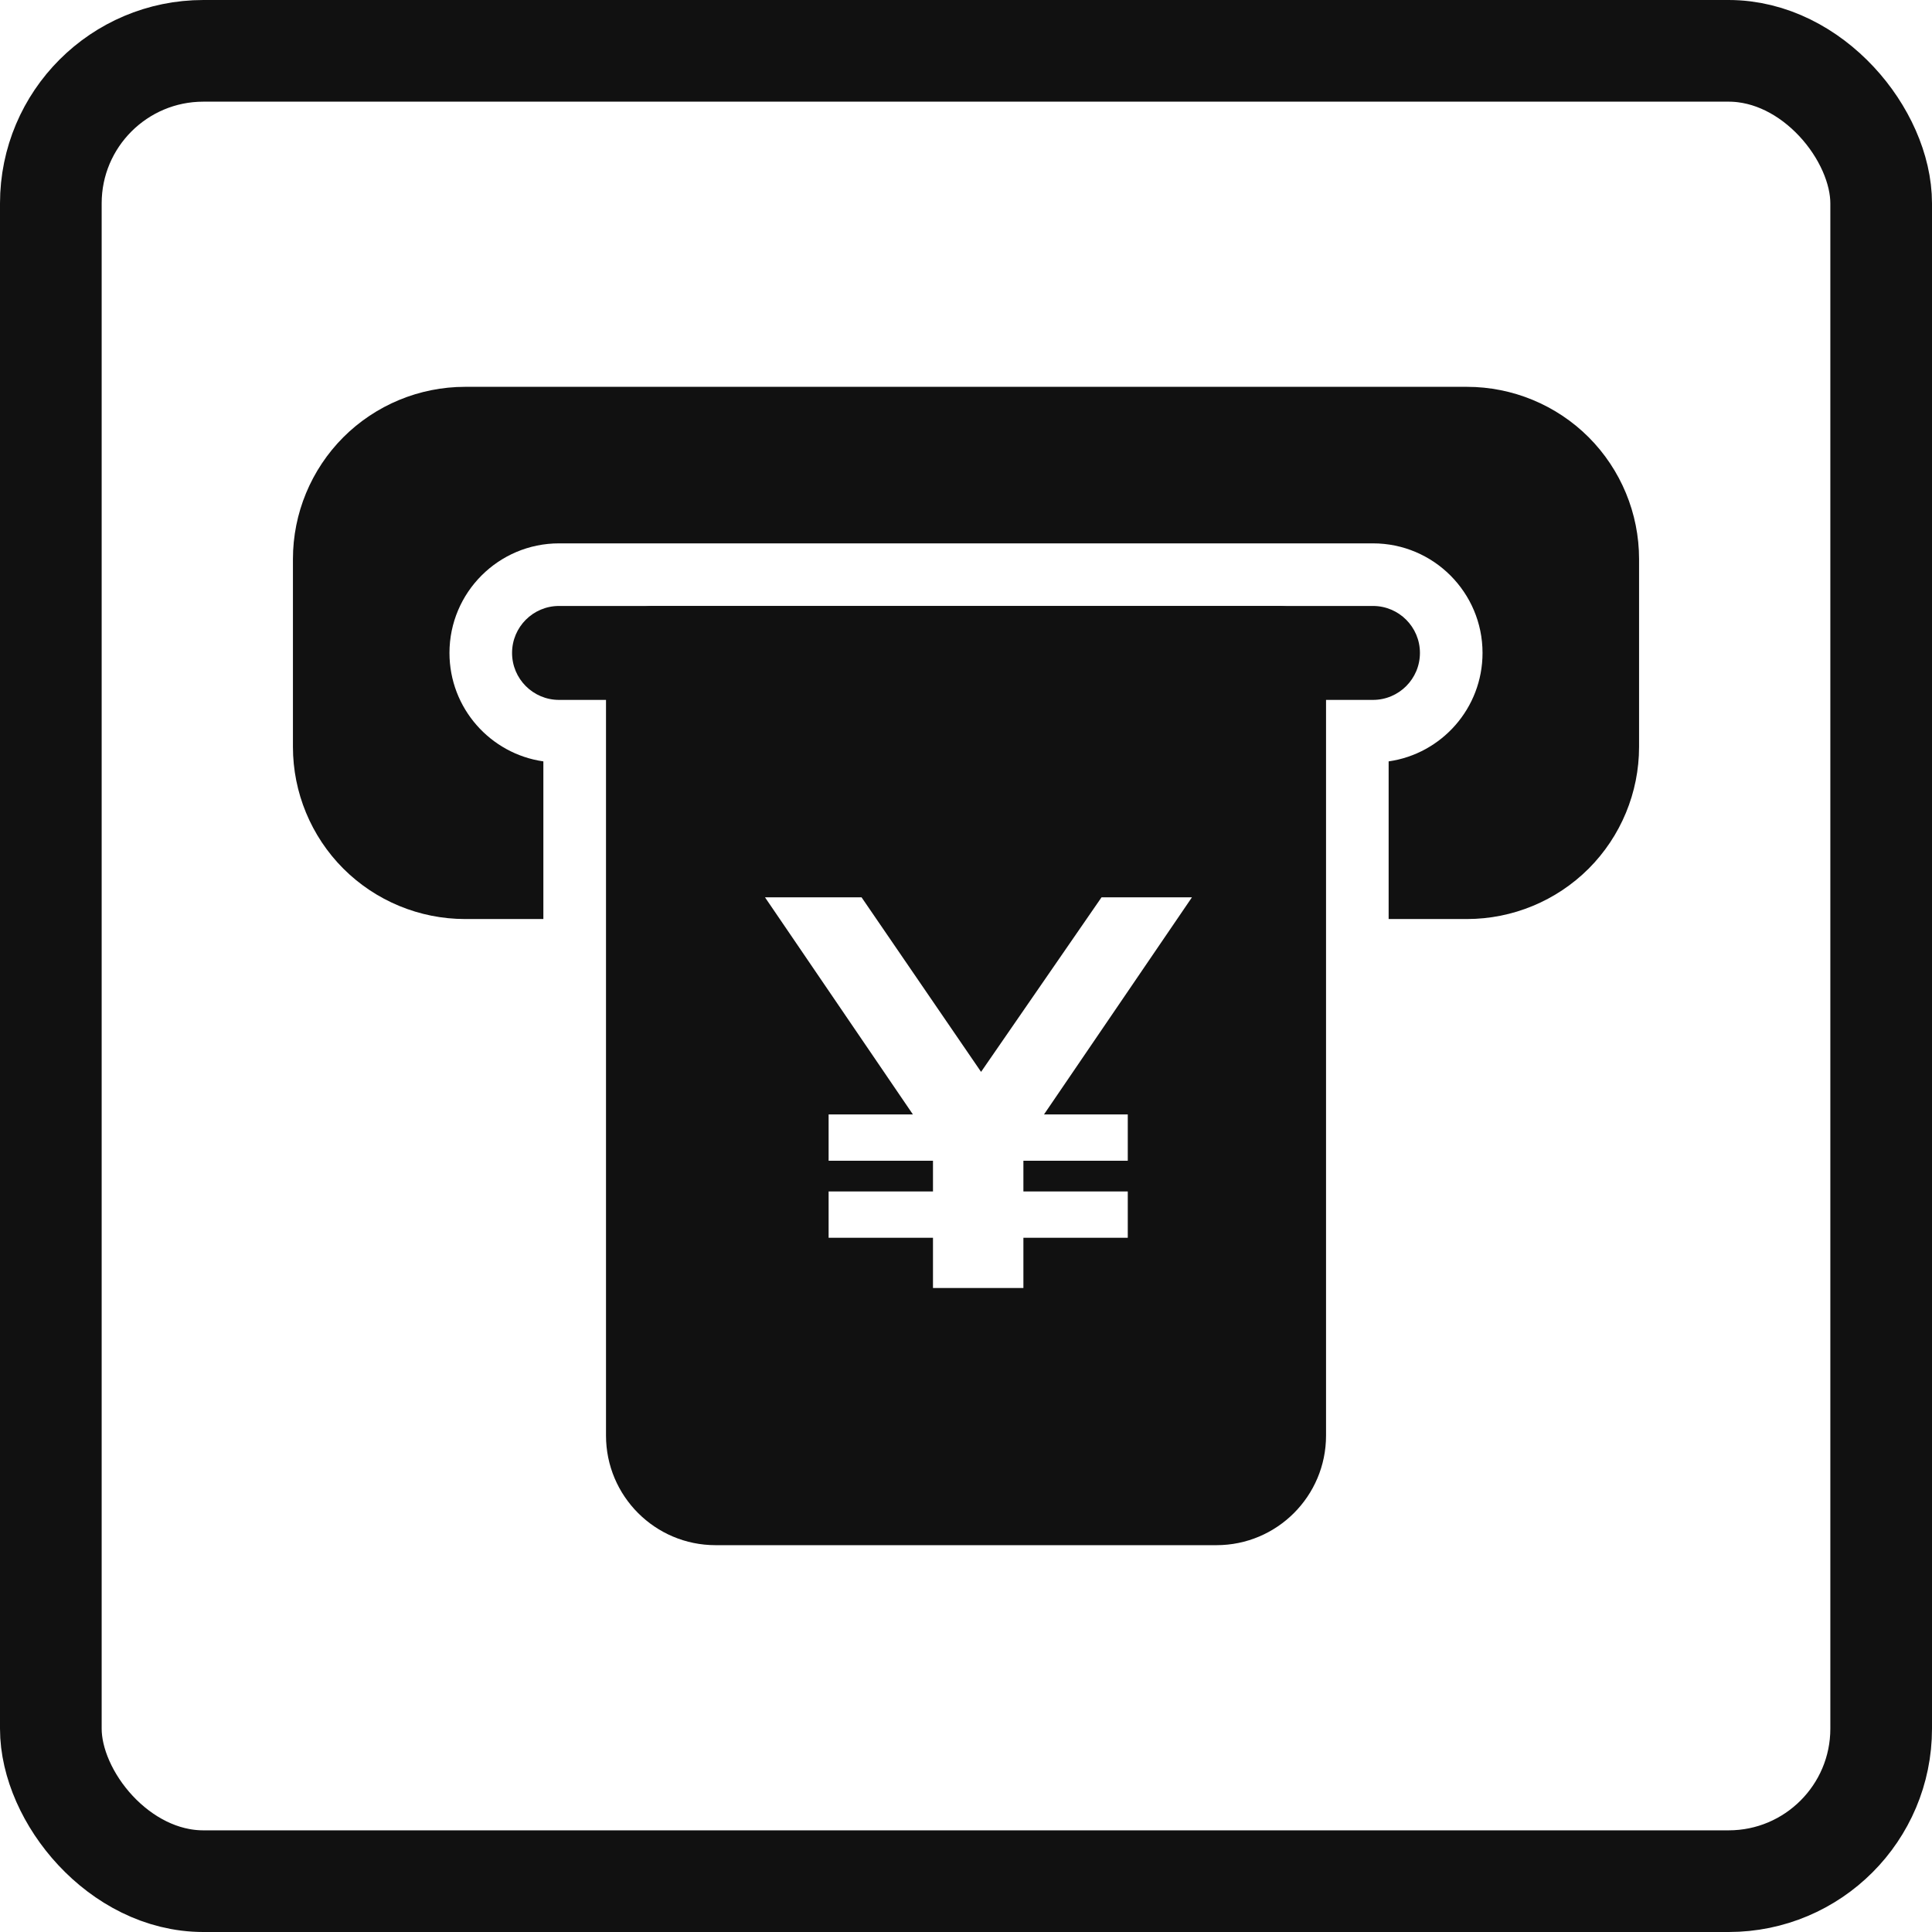 <svg width="45" height="45" viewBox="0 0 45 45" fill="none" xmlns="http://www.w3.org/2000/svg">
<rect x="1.184" y="1.184" width="42.632" height="42.632" rx="3.553" stroke="#111111" stroke-width="2.368"/>
<path fill-rule="evenodd" clip-rule="evenodd" d="M31.979 14.114H13.021C12.417 14.114 11.927 14.604 11.927 15.208C11.927 15.812 12.417 16.302 13.021 16.302H31.979C32.583 16.302 33.073 15.812 33.073 15.208C33.073 14.604 32.583 14.114 31.979 14.114Z" fill="#111111"/>
<path fill-rule="evenodd" clip-rule="evenodd" d="M12.656 21.406V17.734C11.42 17.558 10.469 16.493 10.469 15.208C10.469 13.8 11.612 12.656 13.021 12.656H31.979C33.388 12.656 34.531 13.8 34.531 15.208C34.531 16.493 33.581 17.558 32.344 17.734V21.406H34.167C35.23 21.406 36.251 20.983 37.003 20.232C37.754 19.48 38.177 18.459 38.177 17.396V13.021C38.177 11.958 37.754 10.937 37.003 10.184C36.251 9.433 35.23 9.01 34.167 9.01C28.578 9.01 16.422 9.01 10.833 9.01C9.77 9.01 8.749 9.433 7.997 10.184C7.246 10.937 6.823 11.958 6.823 13.021V17.396C6.823 18.459 7.246 19.48 7.997 20.232C8.749 20.983 9.77 21.406 10.833 21.406H12.656Z" fill="#111111"/>
<path d="M29.792 14.115C30.395 14.115 30.886 14.605 30.886 15.209V33.437C30.886 34.846 29.744 35.99 28.334 35.99H16.667C15.257 35.99 14.115 34.846 14.115 33.437V15.209C14.115 14.605 14.605 14.115 15.209 14.115H29.792ZM17.818 20.9L21.263 25.957H19.3V27.036H21.731V27.751H19.3V28.83H21.731V30H23.837V28.83H26.268V27.751H23.837V27.036H26.268V25.957H24.317L27.763 20.9H25.657L22.851 24.966L20.067 20.9H17.818Z" fill="#111111"/>
</svg>
